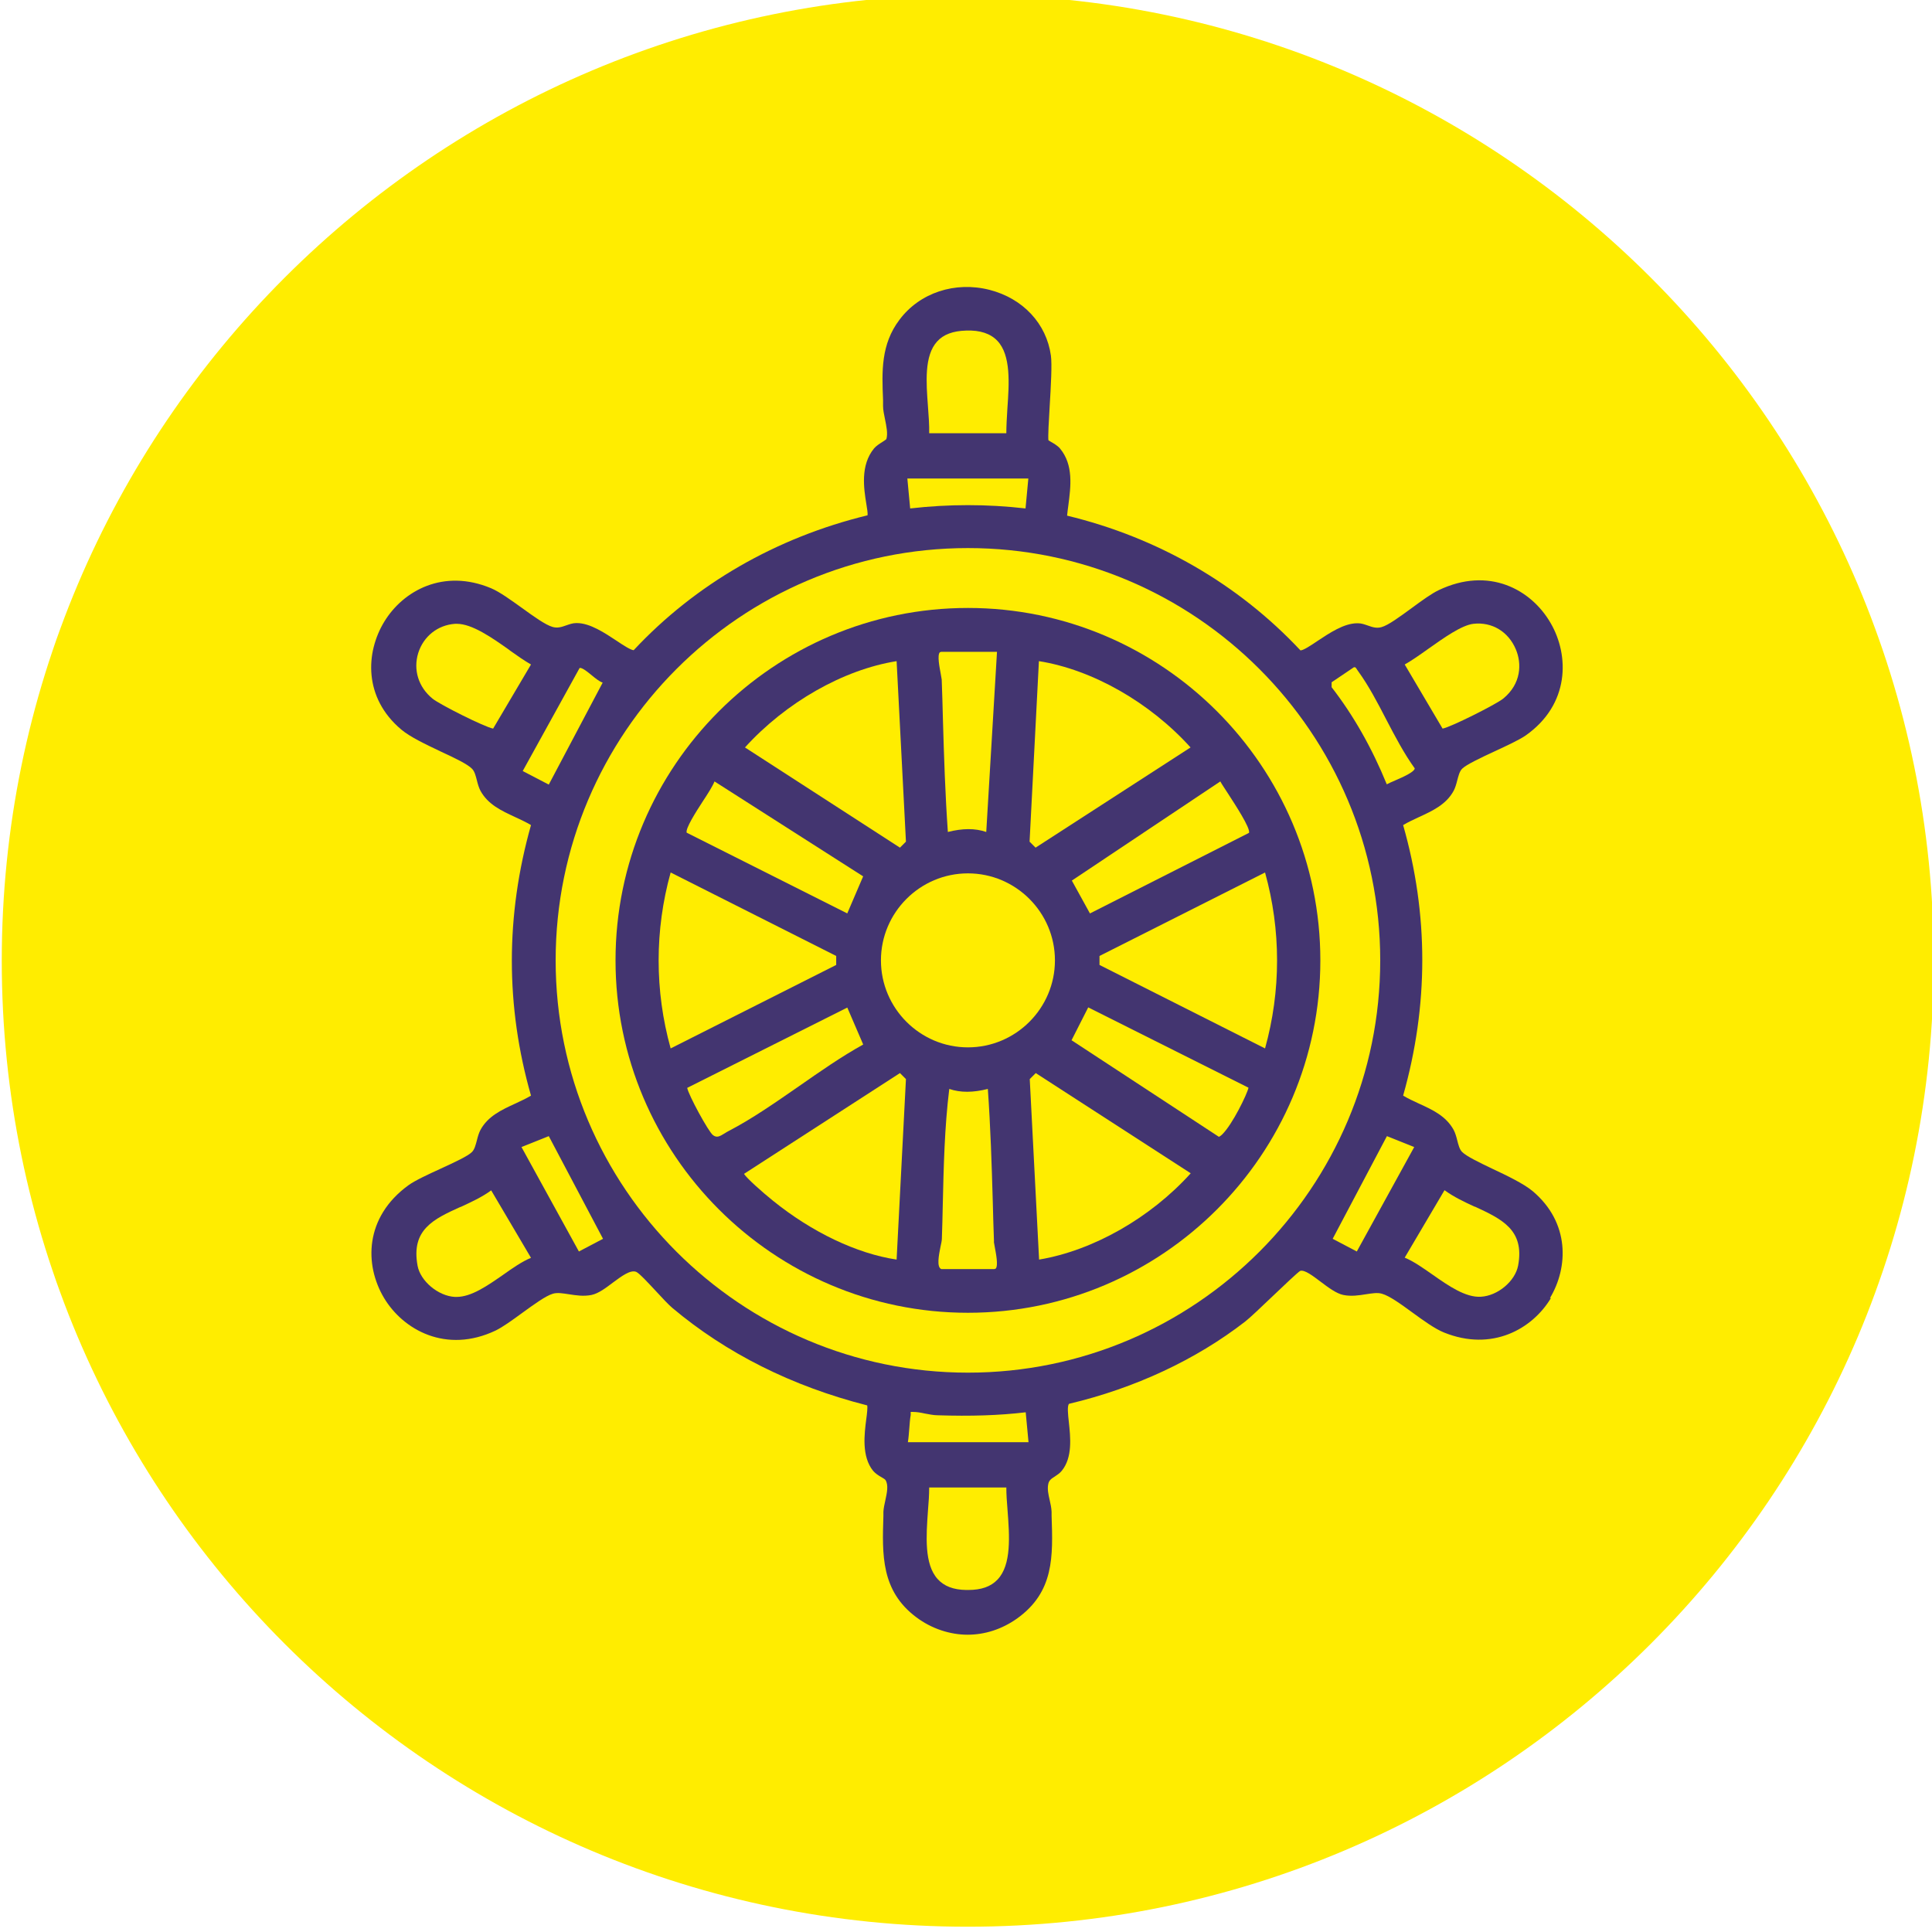 <?xml version="1.0" encoding="UTF-8"?><svg id="a" xmlns="http://www.w3.org/2000/svg" viewBox="0 0 109.7 109.7"><defs><style>.b{fill:#433570;}.c{fill:#ffed00;}</style></defs><circle class="b" cx="55.14" cy="55.47" r="45"/><path class="c" d="M53.25,80.36c-.26,0-.5-.06-.74-.1-.23-.05-.45-.09-.67-.09h-.13s0,.1,0,.17c-.04.23-.06.5-.08.77-.02.26-.04.53-.08.78h6.85l-.16-1.7c-1.5.18-3.13.23-4.99.17Z"/><path class="c" d="M57.15,84.46h-4.39c0,.4-.03.85-.07,1.32-.1,1.42-.22,3.03.55,3.88.36.4.89.61,1.62.62.04,0,.07,0,.11,0,.75,0,1.29-.19,1.67-.59.8-.84.68-2.48.57-3.93-.04-.47-.07-.91-.07-1.31Z"/><path class="c" d="M61.88,51.87l9.04-4.58c.09-.27-.8-1.62-1.18-2.21-.19-.3-.36-.54-.45-.71l-8.43,5.63,1.03,1.87Z"/><path class="c" d="M48.11,51.86l.9-2.1-8.44-5.39c-.11.28-.38.7-.69,1.17-.37.57-.97,1.51-.89,1.74l9.11,4.58Z"/><path class="c" d="M53.47,38.56c.03.77.05,1.53.07,2.3.06,2.09.13,4.26.28,6.38.83-.21,1.54-.22,2.18,0l.61-10.23h-3.17s-.06.02-.08.03c-.15.18-.01.86.05,1.19.03.16.05.27.06.35Z"/><path class="c" d="M67.6,42.44c-2.31-2.56-5.58-4.42-8.61-4.9l-.53,10.25.34.34,8.8-5.69Z"/><path class="c" d="M51.44,47.79l-.53-10.25c-3.02.48-6.29,2.34-8.61,4.9l8.8,5.69.34-.34Z"/><path class="c" d="M26.14,68.53c-1.51.69-2.81,1.28-2.43,3.34.16.87,1.17,1.72,2.12,1.77.03,0,.06,0,.09,0,.85,0,1.76-.64,2.64-1.25.55-.39,1.08-.76,1.59-.97l-2.26-3.83c-.53.39-1.15.67-1.75.95Z"/><path class="c" d="M78.75,44.53c.13-.07.31-.15.5-.23.37-.16,1.06-.46,1.08-.67-.6-.83-1.12-1.82-1.62-2.78-.49-.95-1-1.92-1.58-2.72-.02-.03-.05-.07-.07-.1-.08-.13-.1-.16-.19-.14l-1.26.85v.28c1.24,1.6,2.29,3.45,3.13,5.51Z"/><path class="c" d="M85.35,39.67c1.04-.85,1.06-2,.72-2.8-.42-1-1.35-1.57-2.41-1.45-.67.08-1.67.79-2.56,1.42-.49.35-.96.68-1.34.89l2.15,3.64c.44-.07,3.03-1.37,3.44-1.7Z"/><path class="c" d="M52.76,24.6h4.38c0-.42.03-.9.06-1.4.1-1.42.21-3.03-.57-3.85-.39-.41-.98-.61-1.77-.58-.75.02-1.29.22-1.65.62-.74.81-.62,2.34-.52,3.69.04.54.08,1.06.07,1.51Z"/><path class="c" d="M34.22,38.76c-.2-.07-.42-.25-.65-.44-.22-.18-.53-.43-.66-.39l-3.23,5.85,1.48.77,3.06-5.79Z"/><path class="c" d="M28.94,36.92c-1-.71-2.13-1.5-3-1.5-.03,0-.07,0-.1,0-.99.07-1.79.71-2.09,1.65-.3.96.01,1.95.81,2.6.4.33,2.97,1.62,3.44,1.7l2.15-3.64c-.36-.2-.78-.5-1.22-.81Z"/><path class="c" d="M58.23,28.87l.16-1.7h-6.87l.16,1.7c2.18-.25,4.38-.25,6.55,0Z"/><polygon class="c" points="29.61 65.13 32.87 71.06 34.24 70.34 31.16 64.51 29.61 65.13"/><path class="c" d="M54.96,31.12c-12.91,0-23.41,10.5-23.41,23.41s10.5,23.41,23.41,23.41,23.41-10.5,23.41-23.41-10.5-23.41-23.41-23.41ZM54.96,74.54c-11.03,0-20.01-8.98-20.01-20.01s8.98-20.01,20.01-20.01,20.01,8.98,20.01,20.01-8.98,20.01-20.01,20.01Z"/><polygon class="c" points="78.75 64.51 75.67 70.34 77.04 71.06 80.3 65.13 78.75 64.51"/><path class="c" d="M71.83,49.54l-9.4,4.74v.51l9.4,4.74c.91-3.27.91-6.72,0-9.99Z"/><path class="c" d="M60.85,59.07l8.36,5.48s.09-.04.18-.13c.59-.57,1.43-2.31,1.5-2.66l-9.1-4.56-.95,1.87Z"/><path class="c" d="M54.95-.3C24.66-.3.1,24.25.1,54.55s24.56,54.85,54.85,54.85,54.85-24.56,54.85-54.85S85.25-.3,54.95-.3ZM88.06,73.71c-1.06,1.76-3.35,3.05-6.07,1.95-.52-.21-1.17-.68-1.8-1.14-.63-.46-1.29-.94-1.72-1.06-.26-.08-.58-.02-.92.03-.38.06-.82.13-1.27.04-.4-.08-.85-.42-1.29-.75-.45-.34-.91-.69-1.16-.62-.12.06-.93.83-1.58,1.45-.66.63-1.29,1.23-1.55,1.43-2.8,2.17-6.25,3.78-10,4.67-.11.12-.06.59-.01,1.04.09.85.22,2-.4,2.76-.12.15-.27.24-.4.33-.19.12-.33.21-.37.43-.06.29.01.59.08.9.05.22.1.44.11.67v.22c.08,2.32.15,4.33-1.96,5.84-.86.61-1.83.92-2.81.92s-2.03-.33-2.91-.99c-2.01-1.5-1.94-3.56-1.87-5.74v-.25c.01-.2.06-.42.11-.65.09-.42.19-.86.01-1.15-.03-.05-.14-.11-.24-.17-.16-.09-.33-.2-.46-.35-.67-.82-.5-2.11-.39-2.96.04-.29.08-.64.05-.76-4.28-1.09-8-2.96-11.07-5.54-.21-.18-.54-.53-.89-.91-.43-.46-.96-1.04-1.15-1.13-.33-.14-.83.24-1.32.6-.41.31-.83.63-1.23.71-.45.09-.88.02-1.27-.04-.34-.05-.66-.11-.92-.03-.41.12-1.09.62-1.74,1.09-.56.41-1.1.8-1.51,1-2.8,1.33-5.25-.03-6.34-1.86-1.11-1.87-1.11-4.57,1.39-6.39.39-.28,1.13-.62,1.85-.95.76-.35,1.54-.71,1.76-.94.15-.15.21-.41.28-.67.05-.2.11-.41.2-.58.42-.78,1.2-1.14,1.96-1.49.32-.15.63-.29.91-.46-1.45-5.07-1.45-10.23,0-15.36-.28-.17-.59-.31-.91-.46-.75-.35-1.53-.7-1.96-1.49-.09-.17-.15-.38-.2-.58-.07-.27-.13-.52-.28-.67-.25-.26-.98-.61-1.76-.97-.86-.41-1.75-.83-2.25-1.25-2.15-1.8-2.04-4.38-.97-6.13,1.07-1.76,3.36-3.03,6.06-1.9.5.21,1.14.68,1.77,1.13.65.47,1.33.96,1.73,1.07.28.08.52,0,.77-.09.18-.06.36-.13.56-.13.02,0,.04,0,.05,0,.74,0,1.58.56,2.26,1.01.37.25.79.52.96.53,3.51-3.76,8.1-6.4,13.28-7.66.02-.11-.03-.41-.07-.65-.14-.87-.35-2.19.44-3.15.12-.14.29-.25.45-.35.09-.06.22-.14.25-.18.09-.32,0-.73-.08-1.13-.05-.26-.11-.51-.11-.74v-.36c-.07-1.62-.12-3.15.93-4.54,1.15-1.54,3.16-2.2,5.12-1.7,1.9.49,3.23,1.92,3.48,3.73.07.48,0,1.76-.07,2.89-.05.81-.1,1.73-.07,1.92.03.02.07.04.11.07.16.09.41.23.55.4.77.93.61,2.15.47,3.23-.03.2-.05.39-.07.58,5.14,1.24,9.72,3.88,13.25,7.65.17,0,.59-.28.96-.53.68-.45,1.51-1.01,2.26-1.01.02,0,.04,0,.05,0,.2,0,.38.07.56.13.25.09.49.17.77.09.38-.1,1.07-.61,1.74-1.1.57-.42,1.11-.81,1.51-1,2.85-1.36,5.25-.04,6.35,1.86,1.08,1.85,1.09,4.63-1.41,6.39-.36.25-1.07.58-1.76.9-.8.37-1.62.76-1.85.99-.15.15-.21.41-.28.67-.05.2-.11.41-.2.58-.42.78-1.2,1.14-1.96,1.49-.32.15-.63.29-.91.46,1.45,5.07,1.45,10.24,0,15.36.28.17.59.31.91.46.75.34,1.53.7,1.96,1.49.09.17.15.38.2.58.07.27.13.52.28.67.25.25.96.59,1.71.95.83.39,1.77.84,2.29,1.27,2.13,1.79,2.03,4.34.99,6.07Z"/><path class="c" d="M83.74,68.52c-.59-.27-1.2-.56-1.72-.94l-2.26,3.83c.51.21,1.03.58,1.59.97.91.64,1.87,1.3,2.73,1.25.96-.05,1.95-.88,2.12-1.77.38-2.03-.93-2.64-2.46-3.35Z"/><path class="c" d="M54.96,49.59c-2.72,0-4.94,2.22-4.94,4.94s2.22,4.94,4.94,4.94,4.94-2.22,4.94-4.94-2.22-4.94-4.94-4.94Z"/><path class="c" d="M42.25,66.66c.14.23,1.02,1.02,1.63,1.51,2.21,1.79,4.76,3.01,7.03,3.35l.53-10.25-.34-.34-8.85,5.72Z"/><path class="c" d="M49.01,59.3l-.9-2.09-9.09,4.56c.07.4,1.2,2.48,1.46,2.68.22.17.38.08.67-.1.08-.05.16-.1.24-.14,1.33-.69,2.67-1.63,3.97-2.53,1.19-.83,2.42-1.69,3.65-2.37Z"/><path class="c" d="M56.44,70.51c-.03-.77-.05-1.53-.07-2.3-.06-2.09-.13-4.26-.28-6.38-.83.21-1.55.22-2.19,0-.27,2.19-.32,4.45-.37,6.63-.01.62-.03,1.25-.05,1.87,0,.12-.04.28-.08.47-.09.46-.23,1.15.05,1.26h3.01s.06-.02.08-.03c.15-.18.01-.86-.05-1.19-.03-.16-.05-.27-.06-.34Z"/><path class="c" d="M47.48,54.28l-9.4-4.74c-.91,3.27-.91,6.72,0,9.99l9.4-4.74v-.51Z"/><path class="c" d="M58.47,61.27l.53,10.25c3.06-.51,6.33-2.37,8.61-4.9l-8.8-5.69-.34.34Z"/></svg>